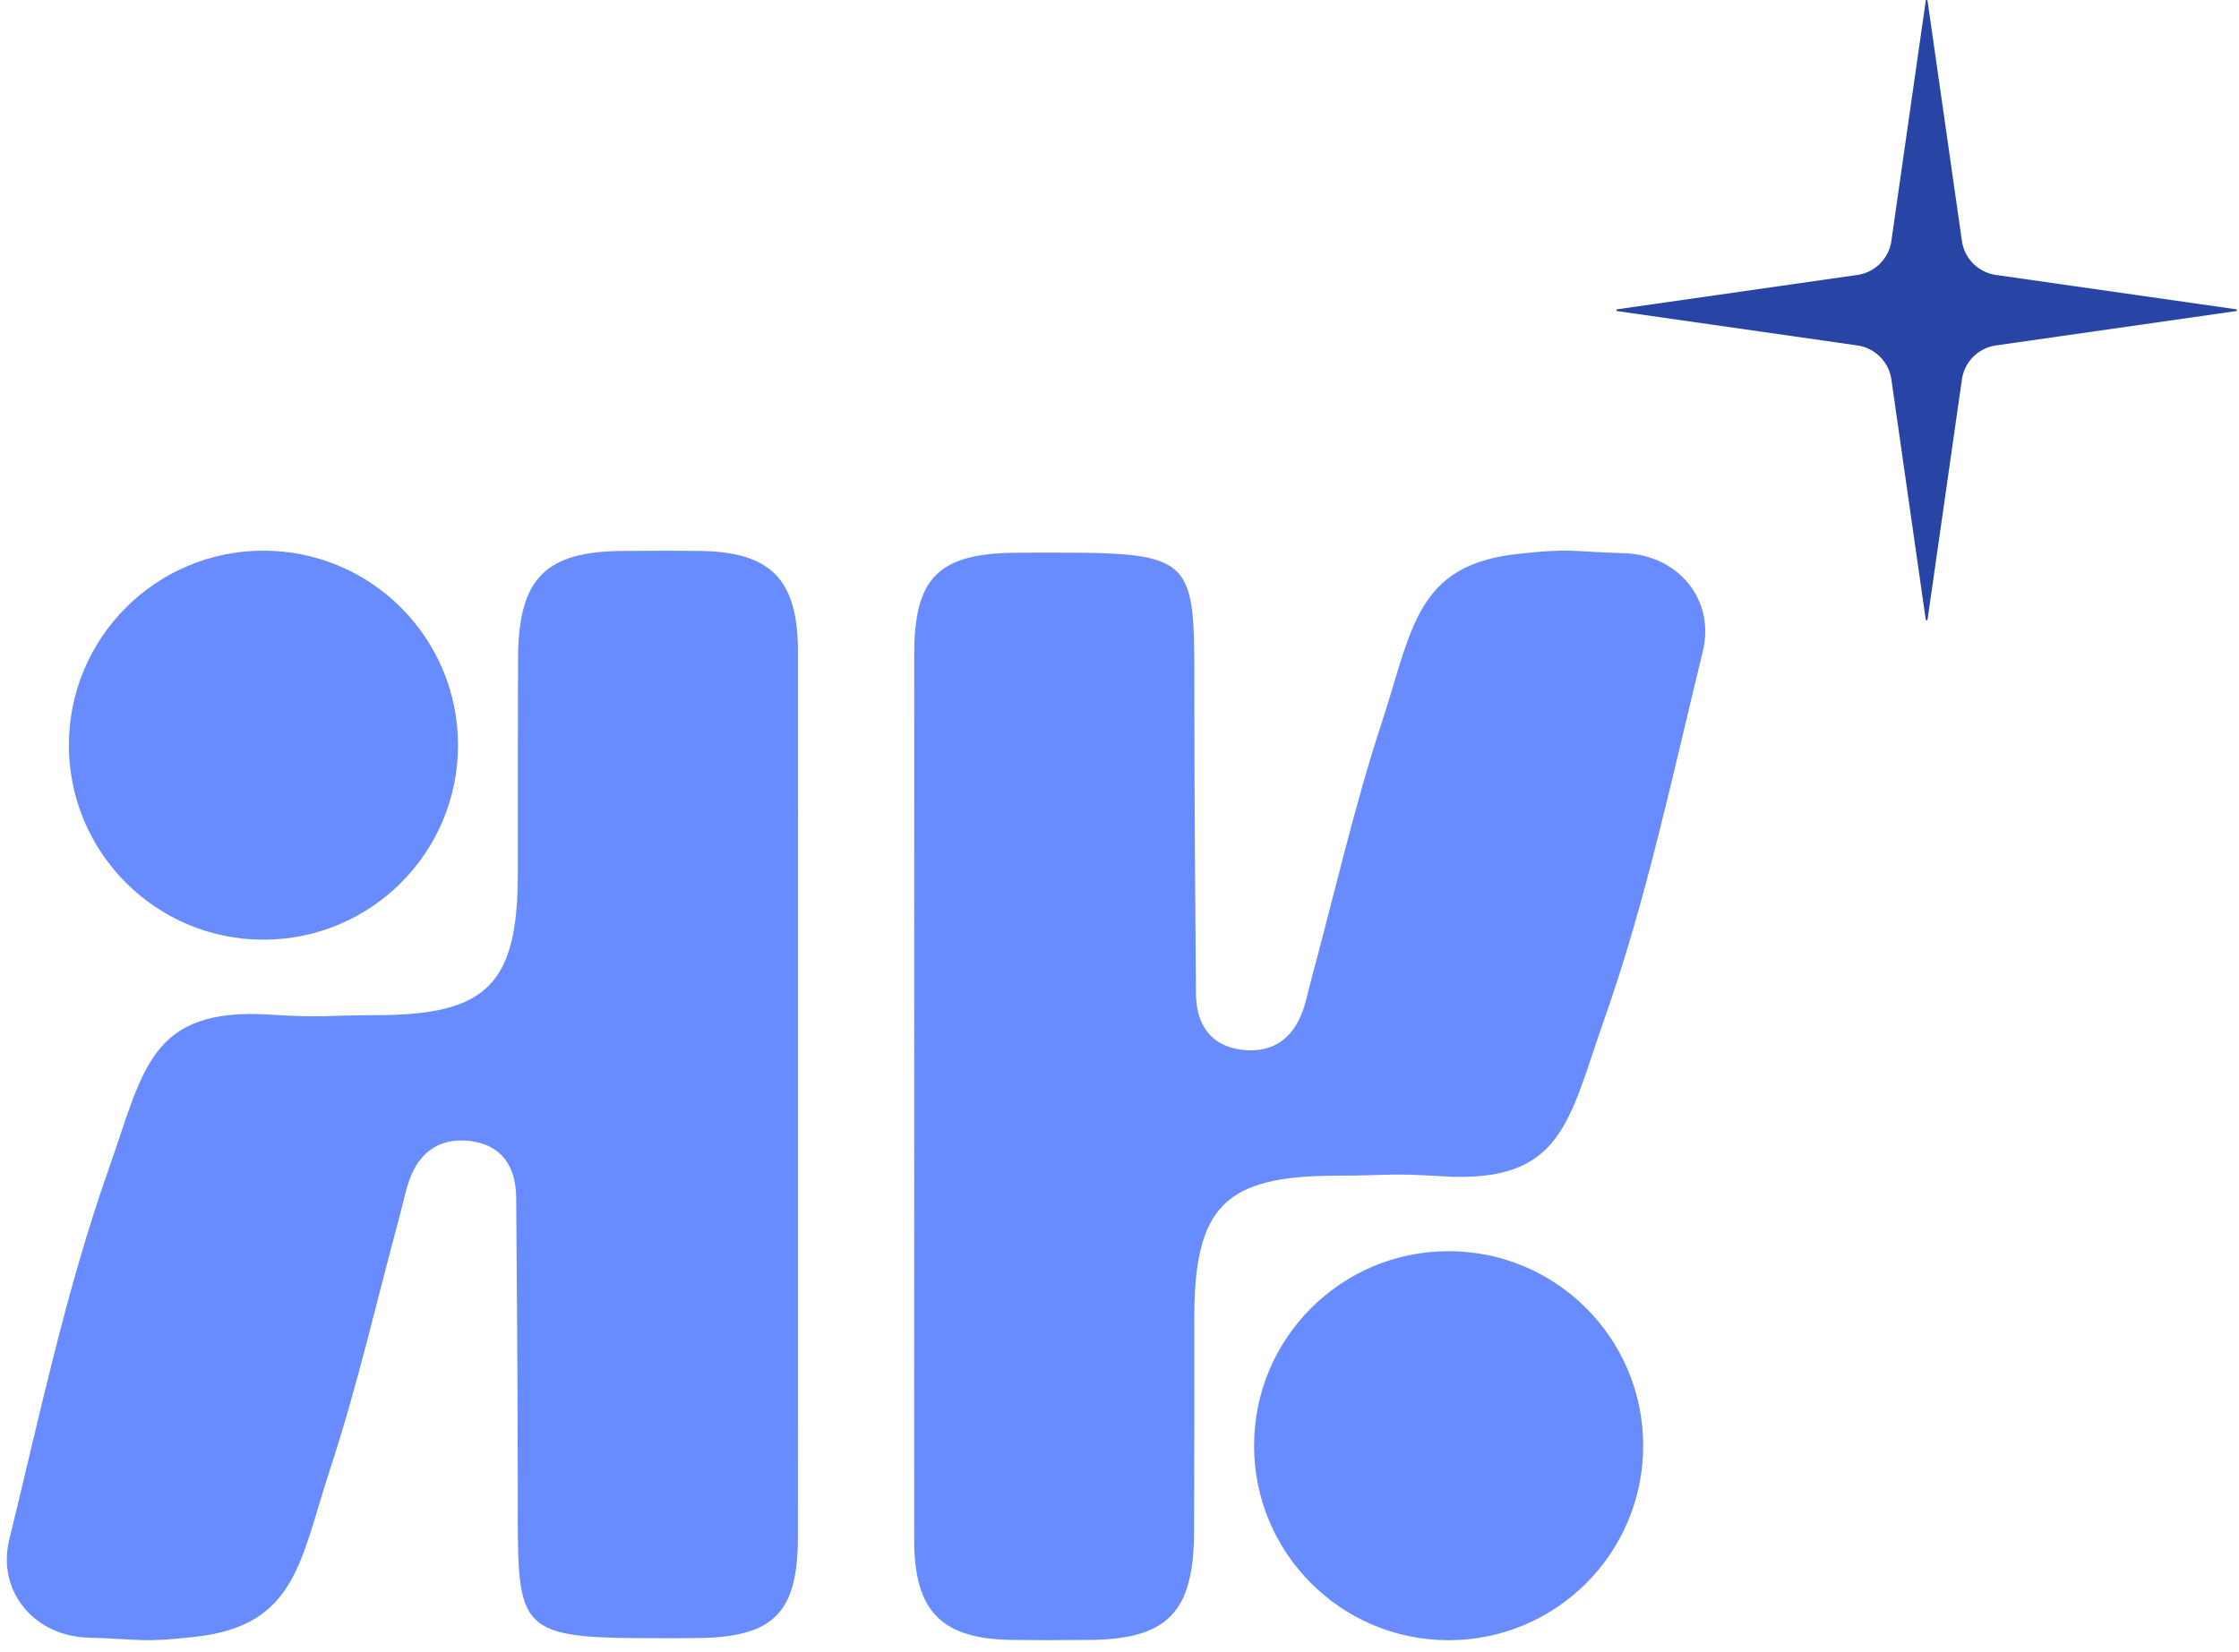 <svg xmlns="http://www.w3.org/2000/svg" width="187" height="138" fill="none"><path fill="#2845A6" d="m166.698 22.968 20.06 2.87c.09.01.09.14 0 .15l-20.06 2.87a3.352 3.352 0 0 0-2.84 2.84l-2.87 20.06c-.01.09-.141.09-.151 0l-2.87-20.06a3.35 3.35 0 0 0-2.839-2.84l-20.06-2.87c-.091-.01-.091-.14 0-.15l20.06-2.87a3.35 3.35 0 0 0 2.839-2.84l2.87-20.06c.01-.09.141-.09.151 0l2.87 20.06a3.352 3.352 0 0 0 2.84 2.84Z"/><path fill="#688BFE" d="M76.353 101.493c0 15.741-.008 11.375 0 27.116 0 6.05 2.292 8.355 8.355 8.39 5.92.034.213.017 6.132 0 6.623-.018 8.867-2.257 8.888-9.032.04-12.664.005-5.221.018-17.885.008-9.292 2.56-11.848 11.796-11.865 4.618-.009 4.305-.239 8.905.047 10.086.626 10.538-4.604 13.515-13.032 3.533-10.008 5.733-20.494 8.259-30.836 1.055-4.31-2.101-8.05-6.562-8.18-4.613-.135-4.427-.443-8.984.069-8.428.946-8.714 6.28-11.253 14.018-2.283 6.957-3.911 14.13-5.824 21.214-.217.798-.391 1.61-.621 2.404-.755 2.613-2.461 4.097-5.212 3.784-2.648-.303-3.859-2.122-3.88-4.695-.07-8.047-.122-16.093-.135-24.14-.022-11.995.569-12.702-11.336-12.702-4.618 0 1.111-.018-3.502.008-6.51.04-8.55 2.049-8.554 8.446-.013 15.624 0 31.248-.005 46.867v.004Z"/><path fill="#688BFE" d="M120.989 137.02c8.974 0 16.249-7.275 16.249-16.249 0-8.974-7.275-16.248-16.249-16.248-8.974 0-16.249 7.274-16.249 16.248s7.275 16.249 16.249 16.249ZM66.642 81.53c0-15.741.009-11.375 0-27.116 0-6.05-2.291-8.355-8.354-8.39-5.92-.034-.213-.017-6.133 0-6.623.018-8.866 2.258-8.888 9.032-.039 12.664-.004 5.221-.017 17.885-.009 9.292-2.56 11.848-11.796 11.865-4.618.01-4.306.24-8.906-.047-10.086-.625-10.537 4.605-13.514 13.033-3.529 10.003-5.73 20.489-8.26 30.831-1.054 4.309 2.101 8.05 6.563 8.181 4.613.134 4.426.442 8.983-.07 8.428-.946 8.715-6.28 11.254-14.018 2.283-6.957 3.91-14.131 5.824-21.214.217-.798.39-1.61.62-2.404.756-2.613 2.461-4.097 5.213-3.784 2.647.303 3.858 2.122 3.88 4.695.07 8.047.121 16.093.134 24.139.022 11.996-.568 12.703 11.336 12.703 4.618 0-1.11.018 3.503-.008 6.51-.039 8.55-2.049 8.554-8.446.013-15.624 0-31.248.004-46.867Z"/><path fill="#688BFE" d="M22.005 78.5c8.974 0 16.248-7.274 16.248-16.248s-7.274-16.25-16.248-16.25-16.25 7.276-16.25 16.25S13.032 78.5 22.006 78.5Z"/></svg>
